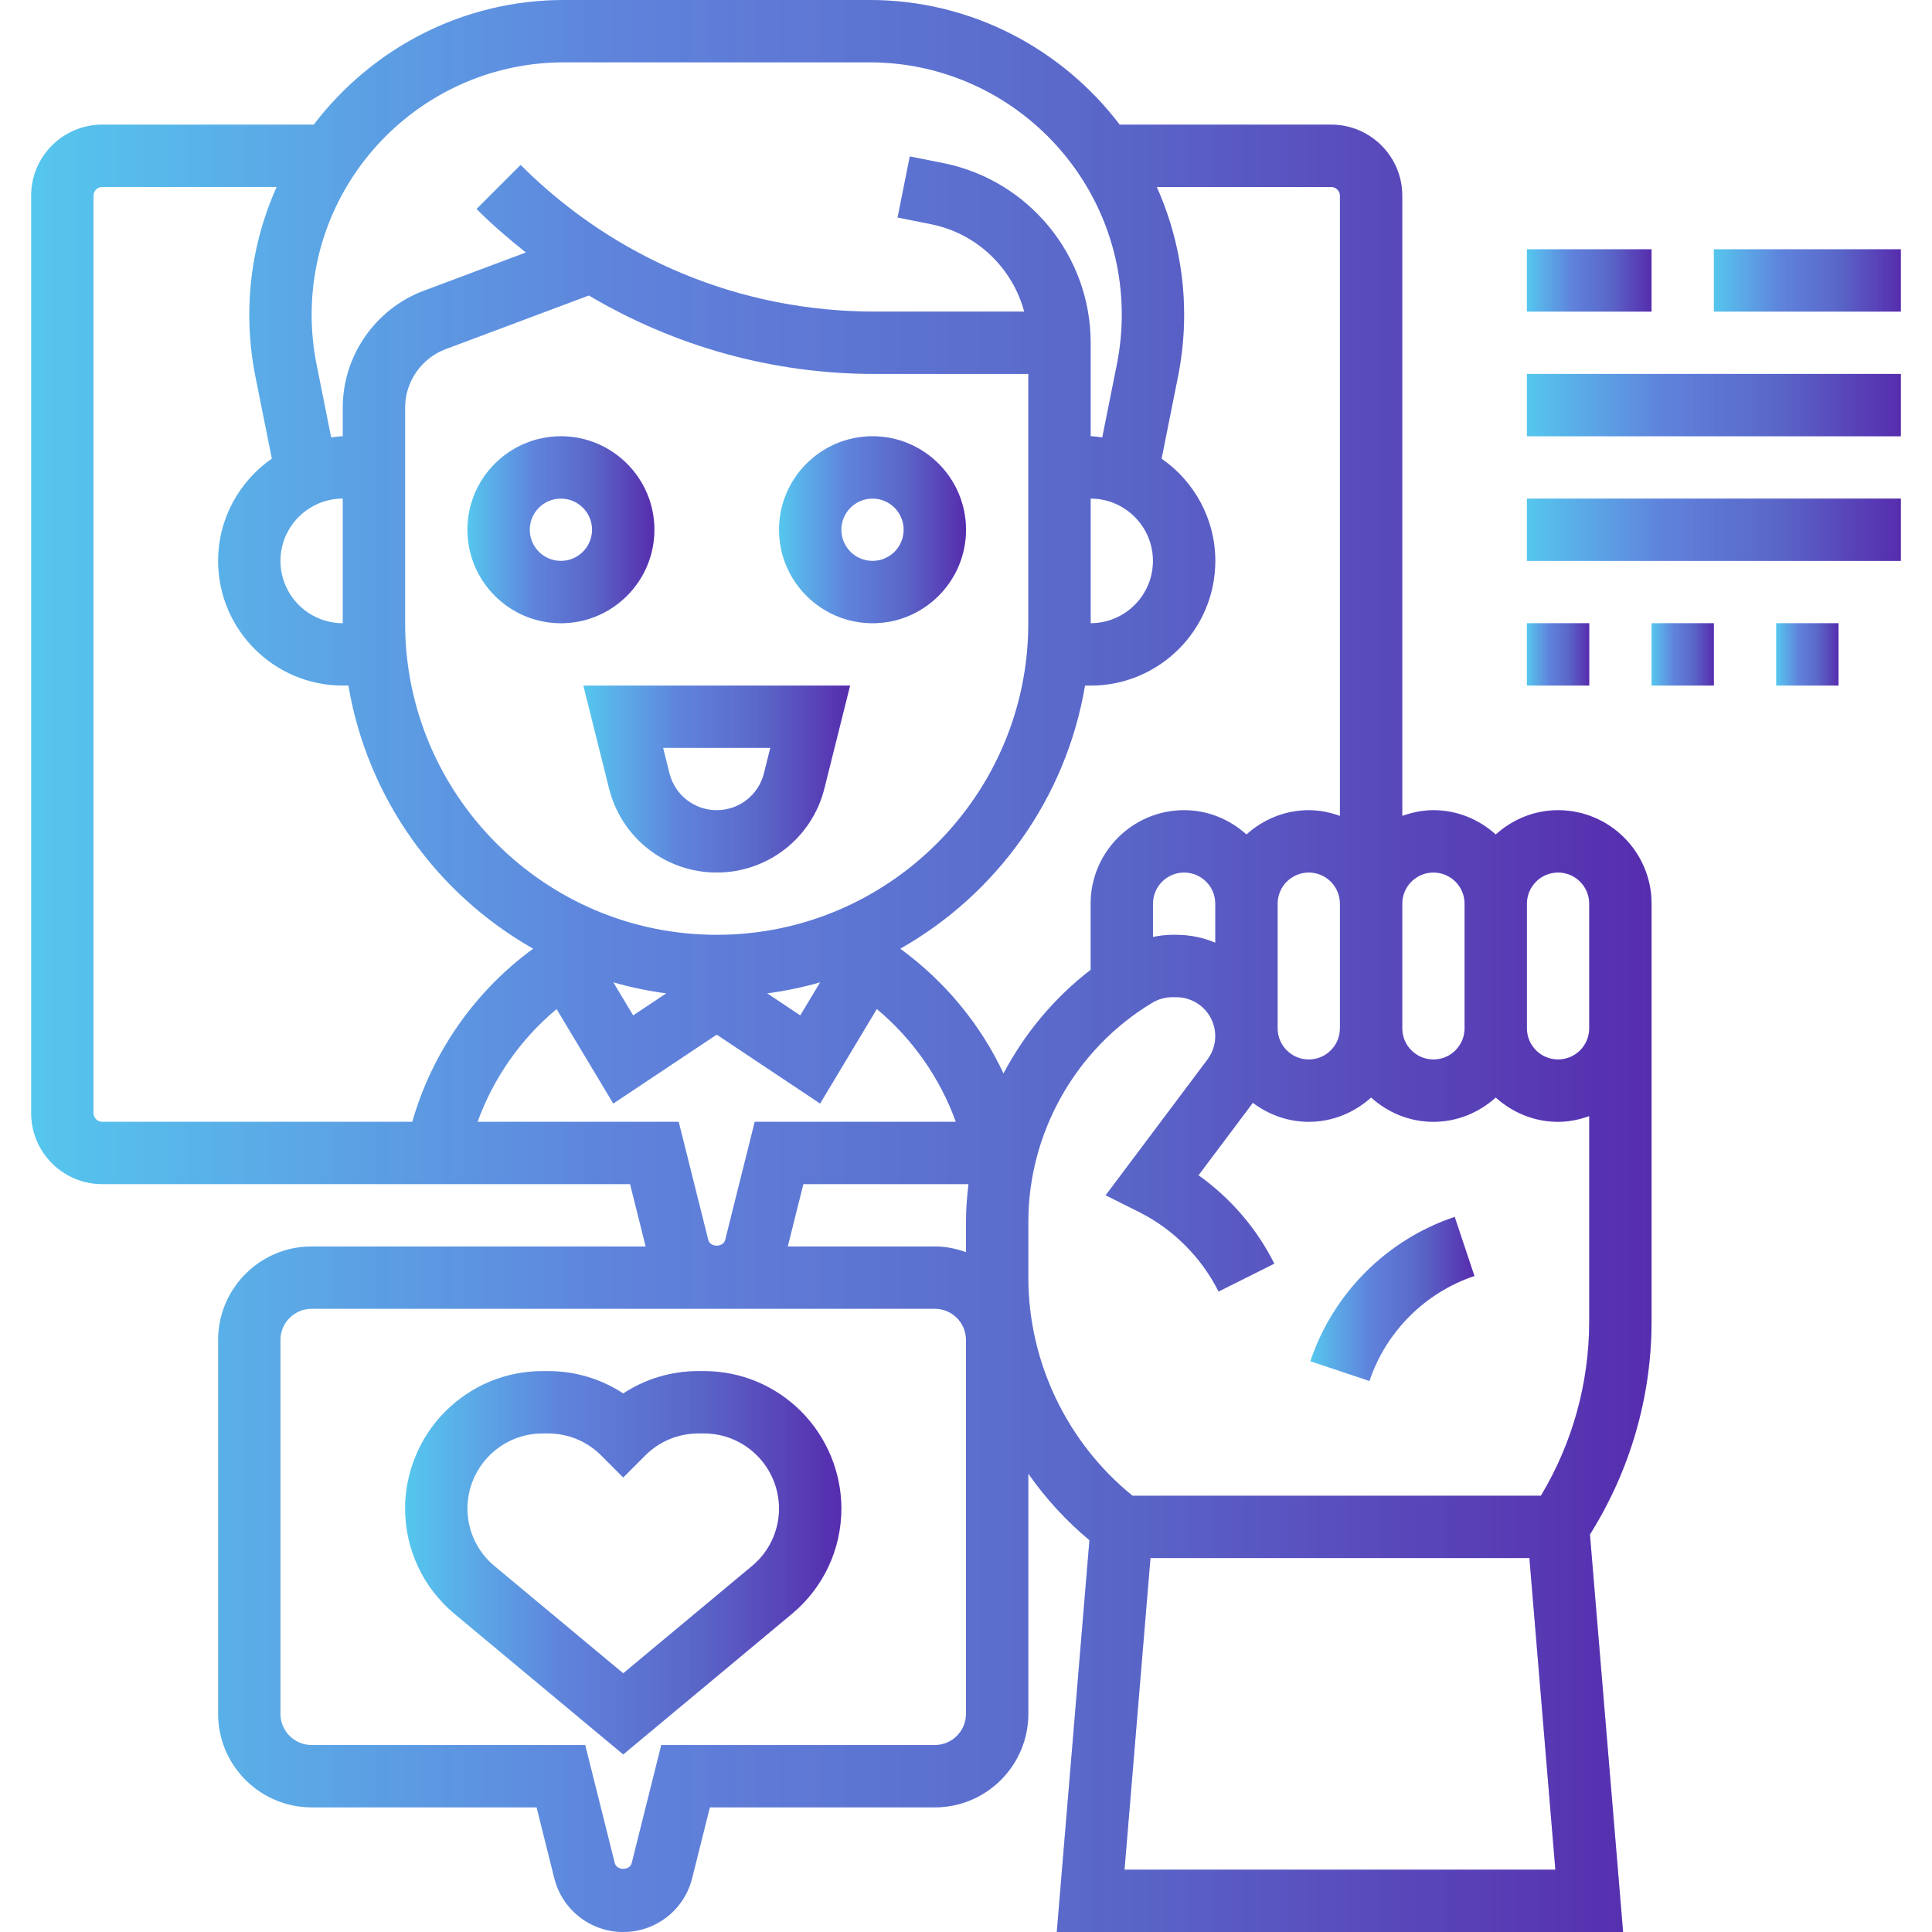 <?xml version="1.0" encoding="UTF-8"?> <svg xmlns="http://www.w3.org/2000/svg" width="512" height="512" viewBox="0 0 512 512" fill="none"> <g clip-path="url(#clip0)"> <path d="M412.903 214.71C406.536 214.71 400.781 217.195 396.387 221.151C391.994 217.187 386.238 214.71 379.871 214.71C376.964 214.71 374.206 215.304 371.613 216.229V51.861C371.613 41.472 363.173 33.032 352.785 33.032H296.729C281.485 13.007 257.47 0 230.417 0H149.463C122.41 0 98.395 13.007 83.151 33.032H27.087C16.698 33.032 8.258 41.472 8.258 51.861V294.978C8.258 305.367 16.698 313.806 27.087 313.806H166.978L171.107 330.323H82.581C68.922 330.323 57.807 341.438 57.807 355.097V454.194C57.807 467.852 68.922 478.968 82.581 478.968H142.204L146.895 497.738C148.992 506.137 156.507 512 165.162 512C173.816 512 181.331 506.137 183.428 497.73L188.119 478.968H247.742C261.401 478.968 272.516 467.852 272.516 454.194V390.532C277.075 397.073 282.517 403.002 288.71 408.18L280.056 512H430.138L421.351 406.66C432.004 389.665 437.678 370.201 437.678 350.101V272.516V239.484C437.678 225.825 426.562 214.71 412.903 214.71V214.71ZM379.871 231.226C384.43 231.226 388.129 234.925 388.129 239.484V272.516C388.129 277.075 384.43 280.774 379.871 280.774C375.313 280.774 371.613 277.075 371.613 272.516V239.484C371.613 234.925 375.313 231.226 379.871 231.226ZM355.097 272.516C355.097 277.075 351.397 280.774 346.839 280.774C342.28 280.774 338.581 277.075 338.581 272.516V239.484C338.581 234.925 342.28 231.226 346.839 231.226C351.397 231.226 355.097 234.925 355.097 239.484V272.516ZM322.065 249.823C318.885 248.485 315.4 247.742 311.742 247.742H310.693C308.951 247.742 307.242 247.965 305.549 248.303V239.484C305.549 234.925 309.248 231.226 313.807 231.226C318.365 231.226 322.065 234.925 322.065 239.484V249.823ZM352.785 49.548C354.056 49.548 355.097 50.589 355.097 51.861V216.229C352.504 215.304 349.746 214.71 346.839 214.71C340.472 214.71 334.716 217.195 330.323 221.151C325.93 217.187 320.174 214.71 313.807 214.71C300.148 214.71 289.032 225.825 289.032 239.484V257.016C279.371 264.448 271.558 273.862 265.935 284.49C259.782 271.352 250.31 259.989 238.567 251.417C264.06 236.982 282.492 211.605 287.538 181.686H289.032C307.25 181.686 322.065 166.871 322.065 148.653C322.065 137.422 316.416 127.521 307.828 121.55L312.188 99.757C313.262 94.373 313.807 88.873 313.807 83.406C313.807 71.35 311.181 59.92 306.556 49.557H352.785V49.548ZM231.812 99.097H272.516V165.161C272.516 210.696 235.471 247.742 189.936 247.742C144.401 247.742 107.355 210.696 107.355 165.161V108.007C107.355 101.161 111.658 94.943 118.066 92.54L156.053 78.303C178.779 91.764 204.701 99.097 231.812 99.097ZM305.549 148.645C305.549 157.754 298.141 165.161 289.032 165.161V132.129C298.141 132.129 305.549 139.537 305.549 148.645ZM176.566 263.251L167.796 269.097L162.527 260.319C167.077 261.632 171.768 262.598 176.566 263.251V263.251ZM217.352 260.319L212.084 269.097L203.314 263.251C208.103 262.598 212.794 261.632 217.352 260.319V260.319ZM149.463 16.516H230.417C267.289 16.516 297.291 46.518 297.291 83.398C297.291 87.775 296.853 92.193 295.994 96.52L292.113 115.927C291.08 115.828 290.09 115.613 289.032 115.613V99.097V90.839C289.032 67.774 272.624 47.756 250.005 43.231L241.103 41.456L237.866 57.641L246.768 59.425C258.907 61.853 268.33 71.044 271.426 82.581H231.812C196.36 82.581 163.031 68.773 137.968 43.71L126.291 55.387C130.436 59.532 134.846 63.323 139.372 66.915L112.26 77.073C99.452 81.887 90.839 94.315 90.839 108.007V115.613C89.782 115.613 88.791 115.828 87.759 115.927L83.877 96.528C83.019 92.193 82.581 87.775 82.581 83.398C82.581 46.518 112.582 16.516 149.463 16.516V16.516ZM90.839 132.129V165.161C81.73 165.161 74.323 157.754 74.323 148.645C74.323 139.537 81.73 132.129 90.839 132.129ZM24.774 294.978V51.861C24.774 50.589 25.815 49.548 27.087 49.548H73.307C68.691 59.904 66.065 71.341 66.065 83.398C66.065 88.865 66.61 94.365 67.683 99.757L72.044 121.542C63.455 127.513 57.807 137.414 57.807 148.645C57.807 166.862 72.622 181.677 90.839 181.677H92.334C97.388 211.588 115.811 236.973 141.304 251.409C125.903 262.664 114.548 278.817 109.263 297.29H27.087C25.815 297.29 24.774 296.25 24.774 294.978V294.978ZM126.563 297.29C130.783 285.63 138.026 275.299 147.506 267.404L162.527 292.451L189.936 274.184L217.336 292.451L232.366 267.396C241.838 275.291 249.088 285.63 253.308 297.29H200.011L192.19 328.572C191.678 330.62 188.21 330.653 187.69 328.572L179.861 297.29H126.563ZM212.893 313.806H256.661C256.264 317.101 256 320.429 256 323.782V331.842C253.407 330.917 250.649 330.323 247.742 330.323H208.764L212.893 313.806ZM256 454.194C256 458.752 252.301 462.452 247.742 462.452H175.236L167.416 493.725C166.896 495.789 163.436 495.781 162.915 493.733L155.087 462.452H82.581C78.022 462.452 74.323 458.752 74.323 454.194V355.097C74.323 350.538 78.022 346.839 82.581 346.839H247.742C252.301 346.839 256 350.538 256 355.097V454.194ZM272.516 338.581V323.782C272.516 300.139 285.11 277.884 305.383 265.728C306.986 264.77 308.819 264.258 310.693 264.258H311.742C317.432 264.258 322.065 268.891 322.065 274.581C322.065 276.802 321.33 278.99 320 280.774L293.005 316.763L301.849 321.189C310.908 325.723 318.398 333.213 322.932 342.272L337.706 334.881C333.048 325.566 326.078 317.49 317.614 311.461L332.024 292.253C336.178 295.374 341.265 297.29 346.839 297.29C353.206 297.29 358.962 294.805 363.355 290.849C367.748 294.813 373.504 297.29 379.871 297.29C386.238 297.29 391.994 294.805 396.387 290.849C400.781 294.813 406.536 297.29 412.903 297.29C415.81 297.29 418.568 296.696 421.162 295.771V350.101C421.162 366.485 416.752 382.398 408.353 396.387H300.131C282.789 382.357 272.516 360.952 272.516 338.581V338.581ZM298.009 495.484L304.888 412.903H405.306L412.185 495.484H298.009ZM412.903 280.774C408.345 280.774 404.645 277.075 404.645 272.516V239.484C404.645 234.925 408.345 231.226 412.903 231.226C417.462 231.226 421.162 234.925 421.162 239.484V272.516C421.162 277.075 417.462 280.774 412.903 280.774Z" fill="url(#paint0_linear)"></path> <path d="M412.903 214.71C406.536 214.71 400.781 217.195 396.387 221.151C391.994 217.187 386.238 214.71 379.871 214.71C376.964 214.71 374.206 215.304 371.613 216.229V51.861C371.613 41.472 363.173 33.032 352.785 33.032H296.729C281.485 13.007 257.47 0 230.417 0H149.463C122.41 0 98.395 13.007 83.151 33.032H27.087C16.698 33.032 8.258 41.472 8.258 51.861V294.978C8.258 305.367 16.698 313.806 27.087 313.806H166.978L171.107 330.323H82.581C68.922 330.323 57.807 341.438 57.807 355.097V454.194C57.807 467.852 68.922 478.968 82.581 478.968H142.204L146.895 497.738C148.992 506.137 156.507 512 165.162 512C173.816 512 181.331 506.137 183.428 497.73L188.119 478.968H247.742C261.401 478.968 272.516 467.852 272.516 454.194V390.532C277.075 397.073 282.517 403.002 288.71 408.18L280.056 512H430.138L421.351 406.66C432.004 389.665 437.678 370.201 437.678 350.101V272.516V239.484C437.678 225.825 426.562 214.71 412.903 214.71V214.71ZM379.871 231.226C384.43 231.226 388.129 234.925 388.129 239.484V272.516C388.129 277.075 384.43 280.774 379.871 280.774C375.313 280.774 371.613 277.075 371.613 272.516V239.484C371.613 234.925 375.313 231.226 379.871 231.226ZM355.097 272.516C355.097 277.075 351.397 280.774 346.839 280.774C342.28 280.774 338.581 277.075 338.581 272.516V239.484C338.581 234.925 342.28 231.226 346.839 231.226C351.397 231.226 355.097 234.925 355.097 239.484V272.516ZM322.065 249.823C318.885 248.485 315.4 247.742 311.742 247.742H310.693C308.951 247.742 307.242 247.965 305.549 248.303V239.484C305.549 234.925 309.248 231.226 313.807 231.226C318.365 231.226 322.065 234.925 322.065 239.484V249.823ZM352.785 49.548C354.056 49.548 355.097 50.589 355.097 51.861V216.229C352.504 215.304 349.746 214.71 346.839 214.71C340.472 214.71 334.716 217.195 330.323 221.151C325.93 217.187 320.174 214.71 313.807 214.71C300.148 214.71 289.032 225.825 289.032 239.484V257.016C279.371 264.448 271.558 273.862 265.935 284.49C259.782 271.352 250.31 259.989 238.567 251.417C264.06 236.982 282.492 211.605 287.538 181.686H289.032C307.25 181.686 322.065 166.871 322.065 148.653C322.065 137.422 316.416 127.521 307.828 121.55L312.188 99.757C313.262 94.373 313.807 88.873 313.807 83.406C313.807 71.35 311.181 59.92 306.556 49.557H352.785V49.548ZM231.812 99.097H272.516V165.161C272.516 210.696 235.471 247.742 189.936 247.742C144.401 247.742 107.355 210.696 107.355 165.161V108.007C107.355 101.161 111.658 94.943 118.066 92.54L156.053 78.303C178.779 91.764 204.701 99.097 231.812 99.097ZM305.549 148.645C305.549 157.754 298.141 165.161 289.032 165.161V132.129C298.141 132.129 305.549 139.537 305.549 148.645ZM176.566 263.251L167.796 269.097L162.527 260.319C167.077 261.632 171.768 262.598 176.566 263.251V263.251ZM217.352 260.319L212.084 269.097L203.314 263.251C208.103 262.598 212.794 261.632 217.352 260.319V260.319ZM149.463 16.516H230.417C267.289 16.516 297.291 46.518 297.291 83.398C297.291 87.775 296.853 92.193 295.994 96.52L292.113 115.927C291.08 115.828 290.09 115.613 289.032 115.613V99.097V90.839C289.032 67.774 272.624 47.756 250.005 43.231L241.103 41.456L237.866 57.641L246.768 59.425C258.907 61.853 268.33 71.044 271.426 82.581H231.812C196.36 82.581 163.031 68.773 137.968 43.71L126.291 55.387C130.436 59.532 134.846 63.323 139.372 66.915L112.26 77.073C99.452 81.887 90.839 94.315 90.839 108.007V115.613C89.782 115.613 88.791 115.828 87.759 115.927L83.877 96.528C83.019 92.193 82.581 87.775 82.581 83.398C82.581 46.518 112.582 16.516 149.463 16.516V16.516ZM90.839 132.129V165.161C81.73 165.161 74.323 157.754 74.323 148.645C74.323 139.537 81.73 132.129 90.839 132.129ZM24.774 294.978V51.861C24.774 50.589 25.815 49.548 27.087 49.548H73.307C68.691 59.904 66.065 71.341 66.065 83.398C66.065 88.865 66.61 94.365 67.683 99.757L72.044 121.542C63.455 127.513 57.807 137.414 57.807 148.645C57.807 166.862 72.622 181.677 90.839 181.677H92.334C97.388 211.588 115.811 236.973 141.304 251.409C125.903 262.664 114.548 278.817 109.263 297.29H27.087C25.815 297.29 24.774 296.25 24.774 294.978V294.978ZM126.563 297.29C130.783 285.63 138.026 275.299 147.506 267.404L162.527 292.451L189.936 274.184L217.336 292.451L232.366 267.396C241.838 275.291 249.088 285.63 253.308 297.29H200.011L192.19 328.572C191.678 330.62 188.21 330.653 187.69 328.572L179.861 297.29H126.563ZM212.893 313.806H256.661C256.264 317.101 256 320.429 256 323.782V331.842C253.407 330.917 250.649 330.323 247.742 330.323H208.764L212.893 313.806ZM256 454.194C256 458.752 252.301 462.452 247.742 462.452H175.236L167.416 493.725C166.896 495.789 163.436 495.781 162.915 493.733L155.087 462.452H82.581C78.022 462.452 74.323 458.752 74.323 454.194V355.097C74.323 350.538 78.022 346.839 82.581 346.839H247.742C252.301 346.839 256 350.538 256 355.097V454.194ZM272.516 338.581V323.782C272.516 300.139 285.11 277.884 305.383 265.728C306.986 264.77 308.819 264.258 310.693 264.258H311.742C317.432 264.258 322.065 268.891 322.065 274.581C322.065 276.802 321.33 278.99 320 280.774L293.005 316.763L301.849 321.189C310.908 325.723 318.398 333.213 322.932 342.272L337.706 334.881C333.048 325.566 326.078 317.49 317.614 311.461L332.024 292.253C336.178 295.374 341.265 297.29 346.839 297.29C353.206 297.29 358.962 294.805 363.355 290.849C367.748 294.813 373.504 297.29 379.871 297.29C386.238 297.29 391.994 294.805 396.387 290.849C400.781 294.813 406.536 297.29 412.903 297.29C415.81 297.29 418.568 296.696 421.162 295.771V350.101C421.162 366.485 416.752 382.398 408.353 396.387H300.131C282.789 382.357 272.516 360.952 272.516 338.581V338.581ZM298.009 495.484L304.888 412.903H405.306L412.185 495.484H298.009ZM412.903 280.774C408.345 280.774 404.645 277.075 404.645 272.516V239.484C404.645 234.925 408.345 231.226 412.903 231.226C417.462 231.226 421.162 234.925 421.162 239.484V272.516C421.162 277.075 417.462 280.774 412.903 280.774Z" fill="url(#paint1_linear)"></path> <path d="M390.739 338.151L385.512 322.494C367.55 328.481 353.247 342.784 347.26 360.745L362.918 365.973C367.286 352.909 377.683 342.512 390.739 338.151Z" fill="url(#paint2_linear)"></path> <path d="M390.739 338.151L385.512 322.494C367.55 328.481 353.247 342.784 347.26 360.745L362.918 365.973C367.286 352.909 377.683 342.512 390.739 338.151Z" fill="url(#paint3_linear)"></path> <path d="M186.517 363.354H185.096C177.912 363.354 171.041 365.419 165.161 369.276C159.282 365.419 152.411 363.354 145.226 363.354H143.806C134.07 363.354 124.92 367.145 117.991 374.073C111.236 380.829 107.355 390.193 107.355 399.756C107.355 410.566 112.112 420.732 120.427 427.668L165.161 464.945L209.904 427.66C218.211 420.732 222.968 410.566 222.968 399.756C222.968 390.193 219.087 380.829 212.29 374.032C205.403 367.145 196.253 363.354 186.517 363.354V363.354ZM199.333 414.976L165.161 443.441L130.998 414.984C126.464 411.202 123.871 405.652 123.871 399.756C123.871 394.537 125.985 389.433 129.71 385.709C133.475 381.943 138.488 379.871 143.806 379.871H145.226C150.553 379.871 155.557 381.943 159.323 385.709L165.161 391.548L171 385.709C174.766 381.943 179.778 379.871 185.096 379.871H186.517C191.843 379.871 196.848 381.943 200.655 385.75C204.338 389.433 206.452 394.537 206.452 399.756C206.452 405.652 203.859 411.202 199.333 414.976V414.976Z" fill="url(#paint4_linear)"></path> <path d="M186.517 363.354H185.096C177.912 363.354 171.041 365.419 165.161 369.276C159.282 365.419 152.411 363.354 145.226 363.354H143.806C134.07 363.354 124.92 367.145 117.991 374.073C111.236 380.829 107.355 390.193 107.355 399.756C107.355 410.566 112.112 420.732 120.427 427.668L165.161 464.945L209.904 427.66C218.211 420.732 222.968 410.566 222.968 399.756C222.968 390.193 219.087 380.829 212.29 374.032C205.403 367.145 196.253 363.354 186.517 363.354V363.354ZM199.333 414.976L165.161 443.441L130.998 414.984C126.464 411.202 123.871 405.652 123.871 399.756C123.871 394.537 125.985 389.433 129.71 385.709C133.475 381.943 138.488 379.871 143.806 379.871H145.226C150.553 379.871 155.557 381.943 159.323 385.709L165.161 391.548L171 385.709C174.766 381.943 179.778 379.871 185.096 379.871H186.517C191.843 379.871 196.848 381.943 200.655 385.75C204.338 389.433 206.452 394.537 206.452 399.756C206.452 405.652 203.859 411.202 199.333 414.976V414.976Z" fill="url(#paint5_linear)"></path> <path d="M148.645 165.162C162.304 165.162 173.419 154.046 173.419 140.387C173.419 126.729 162.304 115.613 148.645 115.613C134.986 115.613 123.871 126.729 123.871 140.387C123.871 154.046 134.986 165.162 148.645 165.162ZM148.645 132.129C153.204 132.129 156.903 135.829 156.903 140.387C156.903 144.946 153.204 148.646 148.645 148.646C144.087 148.646 140.387 144.946 140.387 140.387C140.387 135.829 144.087 132.129 148.645 132.129Z" fill="url(#paint6_linear)"></path> <path d="M148.645 165.162C162.304 165.162 173.419 154.046 173.419 140.387C173.419 126.729 162.304 115.613 148.645 115.613C134.986 115.613 123.871 126.729 123.871 140.387C123.871 154.046 134.986 165.162 148.645 165.162ZM148.645 132.129C153.204 132.129 156.903 135.829 156.903 140.387C156.903 144.946 153.204 148.646 148.645 148.646C144.087 148.646 140.387 144.946 140.387 140.387C140.387 135.829 144.087 132.129 148.645 132.129Z" fill="url(#paint7_linear)"></path> <path d="M231.226 165.162C244.885 165.162 256 154.046 256 140.387C256 126.729 244.885 115.613 231.226 115.613C217.567 115.613 206.452 126.729 206.452 140.387C206.452 154.046 217.567 165.162 231.226 165.162ZM231.226 132.129C235.784 132.129 239.484 135.829 239.484 140.387C239.484 144.946 235.784 148.646 231.226 148.646C226.667 148.646 222.968 144.946 222.968 140.387C222.968 135.829 226.667 132.129 231.226 132.129Z" fill="url(#paint8_linear)"></path> <path d="M231.226 165.162C244.885 165.162 256 154.046 256 140.387C256 126.729 244.885 115.613 231.226 115.613C217.567 115.613 206.452 126.729 206.452 140.387C206.452 154.046 217.567 165.162 231.226 165.162ZM231.226 132.129C235.784 132.129 239.484 135.829 239.484 140.387C239.484 144.946 235.784 148.646 231.226 148.646C226.667 148.646 222.968 144.946 222.968 140.387C222.968 135.829 226.667 132.129 231.226 132.129Z" fill="url(#paint9_linear)"></path> <path d="M161.404 208.946C164.674 222.068 176.409 231.226 189.936 231.226C203.463 231.226 215.197 222.068 218.467 208.946L225.28 181.678H154.591L161.404 208.946ZM204.14 198.194L202.455 204.941C201.01 210.697 195.865 214.71 189.936 214.71C184.007 214.71 178.862 210.697 177.417 204.941L175.732 198.194H204.14Z" fill="url(#paint10_linear)"></path> <path d="M161.404 208.946C164.674 222.068 176.409 231.226 189.936 231.226C203.463 231.226 215.197 222.068 218.467 208.946L225.28 181.678H154.591L161.404 208.946ZM204.14 198.194L202.455 204.941C201.01 210.697 195.865 214.71 189.936 214.71C184.007 214.71 178.862 210.697 177.417 204.941L175.732 198.194H204.14Z" fill="url(#paint11_linear)"></path> <path d="M404.646 66.064H437.678V82.581H404.646V66.064Z" fill="url(#paint12_linear)"></path> <path d="M404.646 66.064H437.678V82.581H404.646V66.064Z" fill="url(#paint13_linear)"></path> <path d="M454.194 66.064H503.742V82.581H454.194V66.064Z" fill="url(#paint14_linear)"></path> <path d="M454.194 66.064H503.742V82.581H454.194V66.064Z" fill="url(#paint15_linear)"></path> <path d="M404.646 99.097H503.742V115.613H404.646V99.097Z" fill="url(#paint16_linear)"></path> <path d="M404.646 99.097H503.742V115.613H404.646V99.097Z" fill="url(#paint17_linear)"></path> <path d="M404.646 165.161H421.162V181.677H404.646V165.161Z" fill="url(#paint18_linear)"></path> <path d="M404.646 165.161H421.162V181.677H404.646V165.161Z" fill="url(#paint19_linear)"></path> <path d="M437.678 165.161H454.194V181.677H437.678V165.161Z" fill="url(#paint20_linear)"></path> <path d="M437.678 165.161H454.194V181.677H437.678V165.161Z" fill="url(#paint21_linear)"></path> <path d="M470.71 165.161H487.226V181.677H470.71V165.161Z" fill="url(#paint22_linear)"></path> <path d="M470.71 165.161H487.226V181.677H470.71V165.161Z" fill="url(#paint23_linear)"></path> <path d="M404.646 132.129H503.742V148.645H404.646V132.129Z" fill="url(#paint24_linear)"></path> <path d="M404.646 132.129H503.742V148.645H404.646V132.129Z" fill="url(#paint25_linear)"></path> </g> <defs> <linearGradient id="paint0_linear" x1="8.258" y1="0" x2="437.678" y2="1.68469e-06" gradientUnits="userSpaceOnUse"> <stop stop-color="#44D2FF"></stop> <stop offset="0.365" stop-color="#5790FF"></stop> <stop offset="0.677" stop-color="#627BFF"></stop> <stop offset="1" stop-color="#7E42FF"></stop> </linearGradient> <linearGradient id="paint1_linear" x1="8.258" y1="256" x2="437.678" y2="256" gradientUnits="userSpaceOnUse"> <stop stop-color="#C57878" stop-opacity="0.13"></stop> <stop offset="1" stop-opacity="0.32"></stop> </linearGradient> <linearGradient id="paint2_linear" x1="347.26" y1="322.494" x2="390.739" y2="322.494" gradientUnits="userSpaceOnUse"> <stop stop-color="#44D2FF"></stop> <stop offset="0.365" stop-color="#5790FF"></stop> <stop offset="0.677" stop-color="#627BFF"></stop> <stop offset="1" stop-color="#7E42FF"></stop> </linearGradient> <linearGradient id="paint3_linear" x1="347.26" y1="344.234" x2="390.739" y2="344.234" gradientUnits="userSpaceOnUse"> <stop stop-color="#C57878" stop-opacity="0.13"></stop> <stop offset="1" stop-opacity="0.32"></stop> </linearGradient> <linearGradient id="paint4_linear" x1="107.355" y1="363.354" x2="222.968" y2="363.354" gradientUnits="userSpaceOnUse"> <stop stop-color="#44D2FF"></stop> <stop offset="0.365" stop-color="#5790FF"></stop> <stop offset="0.677" stop-color="#627BFF"></stop> <stop offset="1" stop-color="#7E42FF"></stop> </linearGradient> <linearGradient id="paint5_linear" x1="107.355" y1="414.15" x2="222.968" y2="414.15" gradientUnits="userSpaceOnUse"> <stop stop-color="#C57878" stop-opacity="0.13"></stop> <stop offset="1" stop-opacity="0.32"></stop> </linearGradient> <linearGradient id="paint6_linear" x1="123.871" y1="115.613" x2="173.419" y2="115.613" gradientUnits="userSpaceOnUse"> <stop stop-color="#44D2FF"></stop> <stop offset="0.365" stop-color="#5790FF"></stop> <stop offset="0.677" stop-color="#627BFF"></stop> <stop offset="1" stop-color="#7E42FF"></stop> </linearGradient> <linearGradient id="paint7_linear" x1="123.871" y1="140.387" x2="173.419" y2="140.387" gradientUnits="userSpaceOnUse"> <stop stop-color="#C57878" stop-opacity="0.13"></stop> <stop offset="1" stop-opacity="0.32"></stop> </linearGradient> <linearGradient id="paint8_linear" x1="206.452" y1="115.613" x2="256" y2="115.613" gradientUnits="userSpaceOnUse"> <stop stop-color="#44D2FF"></stop> <stop offset="0.365" stop-color="#5790FF"></stop> <stop offset="0.677" stop-color="#627BFF"></stop> <stop offset="1" stop-color="#7E42FF"></stop> </linearGradient> <linearGradient id="paint9_linear" x1="206.452" y1="140.387" x2="256" y2="140.387" gradientUnits="userSpaceOnUse"> <stop stop-color="#C57878" stop-opacity="0.13"></stop> <stop offset="1" stop-opacity="0.32"></stop> </linearGradient> <linearGradient id="paint10_linear" x1="154.591" y1="181.678" x2="225.28" y2="181.678" gradientUnits="userSpaceOnUse"> <stop stop-color="#44D2FF"></stop> <stop offset="0.365" stop-color="#5790FF"></stop> <stop offset="0.677" stop-color="#627BFF"></stop> <stop offset="1" stop-color="#7E42FF"></stop> </linearGradient> <linearGradient id="paint11_linear" x1="154.591" y1="206.452" x2="225.28" y2="206.452" gradientUnits="userSpaceOnUse"> <stop stop-color="#C57878" stop-opacity="0.13"></stop> <stop offset="1" stop-opacity="0.32"></stop> </linearGradient> <linearGradient id="paint12_linear" x1="404.646" y1="66.064" x2="437.678" y2="66.064" gradientUnits="userSpaceOnUse"> <stop stop-color="#44D2FF"></stop> <stop offset="0.365" stop-color="#5790FF"></stop> <stop offset="0.677" stop-color="#627BFF"></stop> <stop offset="1" stop-color="#7E42FF"></stop> </linearGradient> <linearGradient id="paint13_linear" x1="404.646" y1="74.323" x2="437.678" y2="74.323" gradientUnits="userSpaceOnUse"> <stop stop-color="#C57878" stop-opacity="0.13"></stop> <stop offset="1" stop-opacity="0.32"></stop> </linearGradient> <linearGradient id="paint14_linear" x1="454.194" y1="66.064" x2="503.742" y2="66.064" gradientUnits="userSpaceOnUse"> <stop stop-color="#44D2FF"></stop> <stop offset="0.365" stop-color="#5790FF"></stop> <stop offset="0.677" stop-color="#627BFF"></stop> <stop offset="1" stop-color="#7E42FF"></stop> </linearGradient> <linearGradient id="paint15_linear" x1="454.194" y1="74.323" x2="503.742" y2="74.323" gradientUnits="userSpaceOnUse"> <stop stop-color="#C57878" stop-opacity="0.13"></stop> <stop offset="1" stop-opacity="0.32"></stop> </linearGradient> <linearGradient id="paint16_linear" x1="404.646" y1="99.097" x2="503.742" y2="99.097" gradientUnits="userSpaceOnUse"> <stop stop-color="#44D2FF"></stop> <stop offset="0.365" stop-color="#5790FF"></stop> <stop offset="0.677" stop-color="#627BFF"></stop> <stop offset="1" stop-color="#7E42FF"></stop> </linearGradient> <linearGradient id="paint17_linear" x1="404.646" y1="107.355" x2="503.742" y2="107.355" gradientUnits="userSpaceOnUse"> <stop stop-color="#C57878" stop-opacity="0.13"></stop> <stop offset="1" stop-opacity="0.32"></stop> </linearGradient> <linearGradient id="paint18_linear" x1="404.646" y1="165.161" x2="421.162" y2="165.161" gradientUnits="userSpaceOnUse"> <stop stop-color="#44D2FF"></stop> <stop offset="0.365" stop-color="#5790FF"></stop> <stop offset="0.677" stop-color="#627BFF"></stop> <stop offset="1" stop-color="#7E42FF"></stop> </linearGradient> <linearGradient id="paint19_linear" x1="404.646" y1="173.419" x2="421.162" y2="173.419" gradientUnits="userSpaceOnUse"> <stop stop-color="#C57878" stop-opacity="0.13"></stop> <stop offset="1" stop-opacity="0.32"></stop> </linearGradient> <linearGradient id="paint20_linear" x1="437.678" y1="165.161" x2="454.194" y2="165.161" gradientUnits="userSpaceOnUse"> <stop stop-color="#44D2FF"></stop> <stop offset="0.365" stop-color="#5790FF"></stop> <stop offset="0.677" stop-color="#627BFF"></stop> <stop offset="1" stop-color="#7E42FF"></stop> </linearGradient> <linearGradient id="paint21_linear" x1="437.678" y1="173.419" x2="454.194" y2="173.419" gradientUnits="userSpaceOnUse"> <stop stop-color="#C57878" stop-opacity="0.13"></stop> <stop offset="1" stop-opacity="0.32"></stop> </linearGradient> <linearGradient id="paint22_linear" x1="470.71" y1="165.161" x2="487.226" y2="165.161" gradientUnits="userSpaceOnUse"> <stop stop-color="#44D2FF"></stop> <stop offset="0.365" stop-color="#5790FF"></stop> <stop offset="0.677" stop-color="#627BFF"></stop> <stop offset="1" stop-color="#7E42FF"></stop> </linearGradient> <linearGradient id="paint23_linear" x1="470.71" y1="173.419" x2="487.226" y2="173.419" gradientUnits="userSpaceOnUse"> <stop stop-color="#C57878" stop-opacity="0.13"></stop> <stop offset="1" stop-opacity="0.32"></stop> </linearGradient> <linearGradient id="paint24_linear" x1="404.646" y1="132.129" x2="503.742" y2="132.129" gradientUnits="userSpaceOnUse"> <stop stop-color="#44D2FF"></stop> <stop offset="0.365" stop-color="#5790FF"></stop> <stop offset="0.677" stop-color="#627BFF"></stop> <stop offset="1" stop-color="#7E42FF"></stop> </linearGradient> <linearGradient id="paint25_linear" x1="404.646" y1="140.387" x2="503.742" y2="140.387" gradientUnits="userSpaceOnUse"> <stop stop-color="#C57878" stop-opacity="0.13"></stop> <stop offset="1" stop-opacity="0.32"></stop> </linearGradient> <clipPath id="clip0"> <rect width="512" height="512" fill="white"></rect> </clipPath> </defs> </svg> 